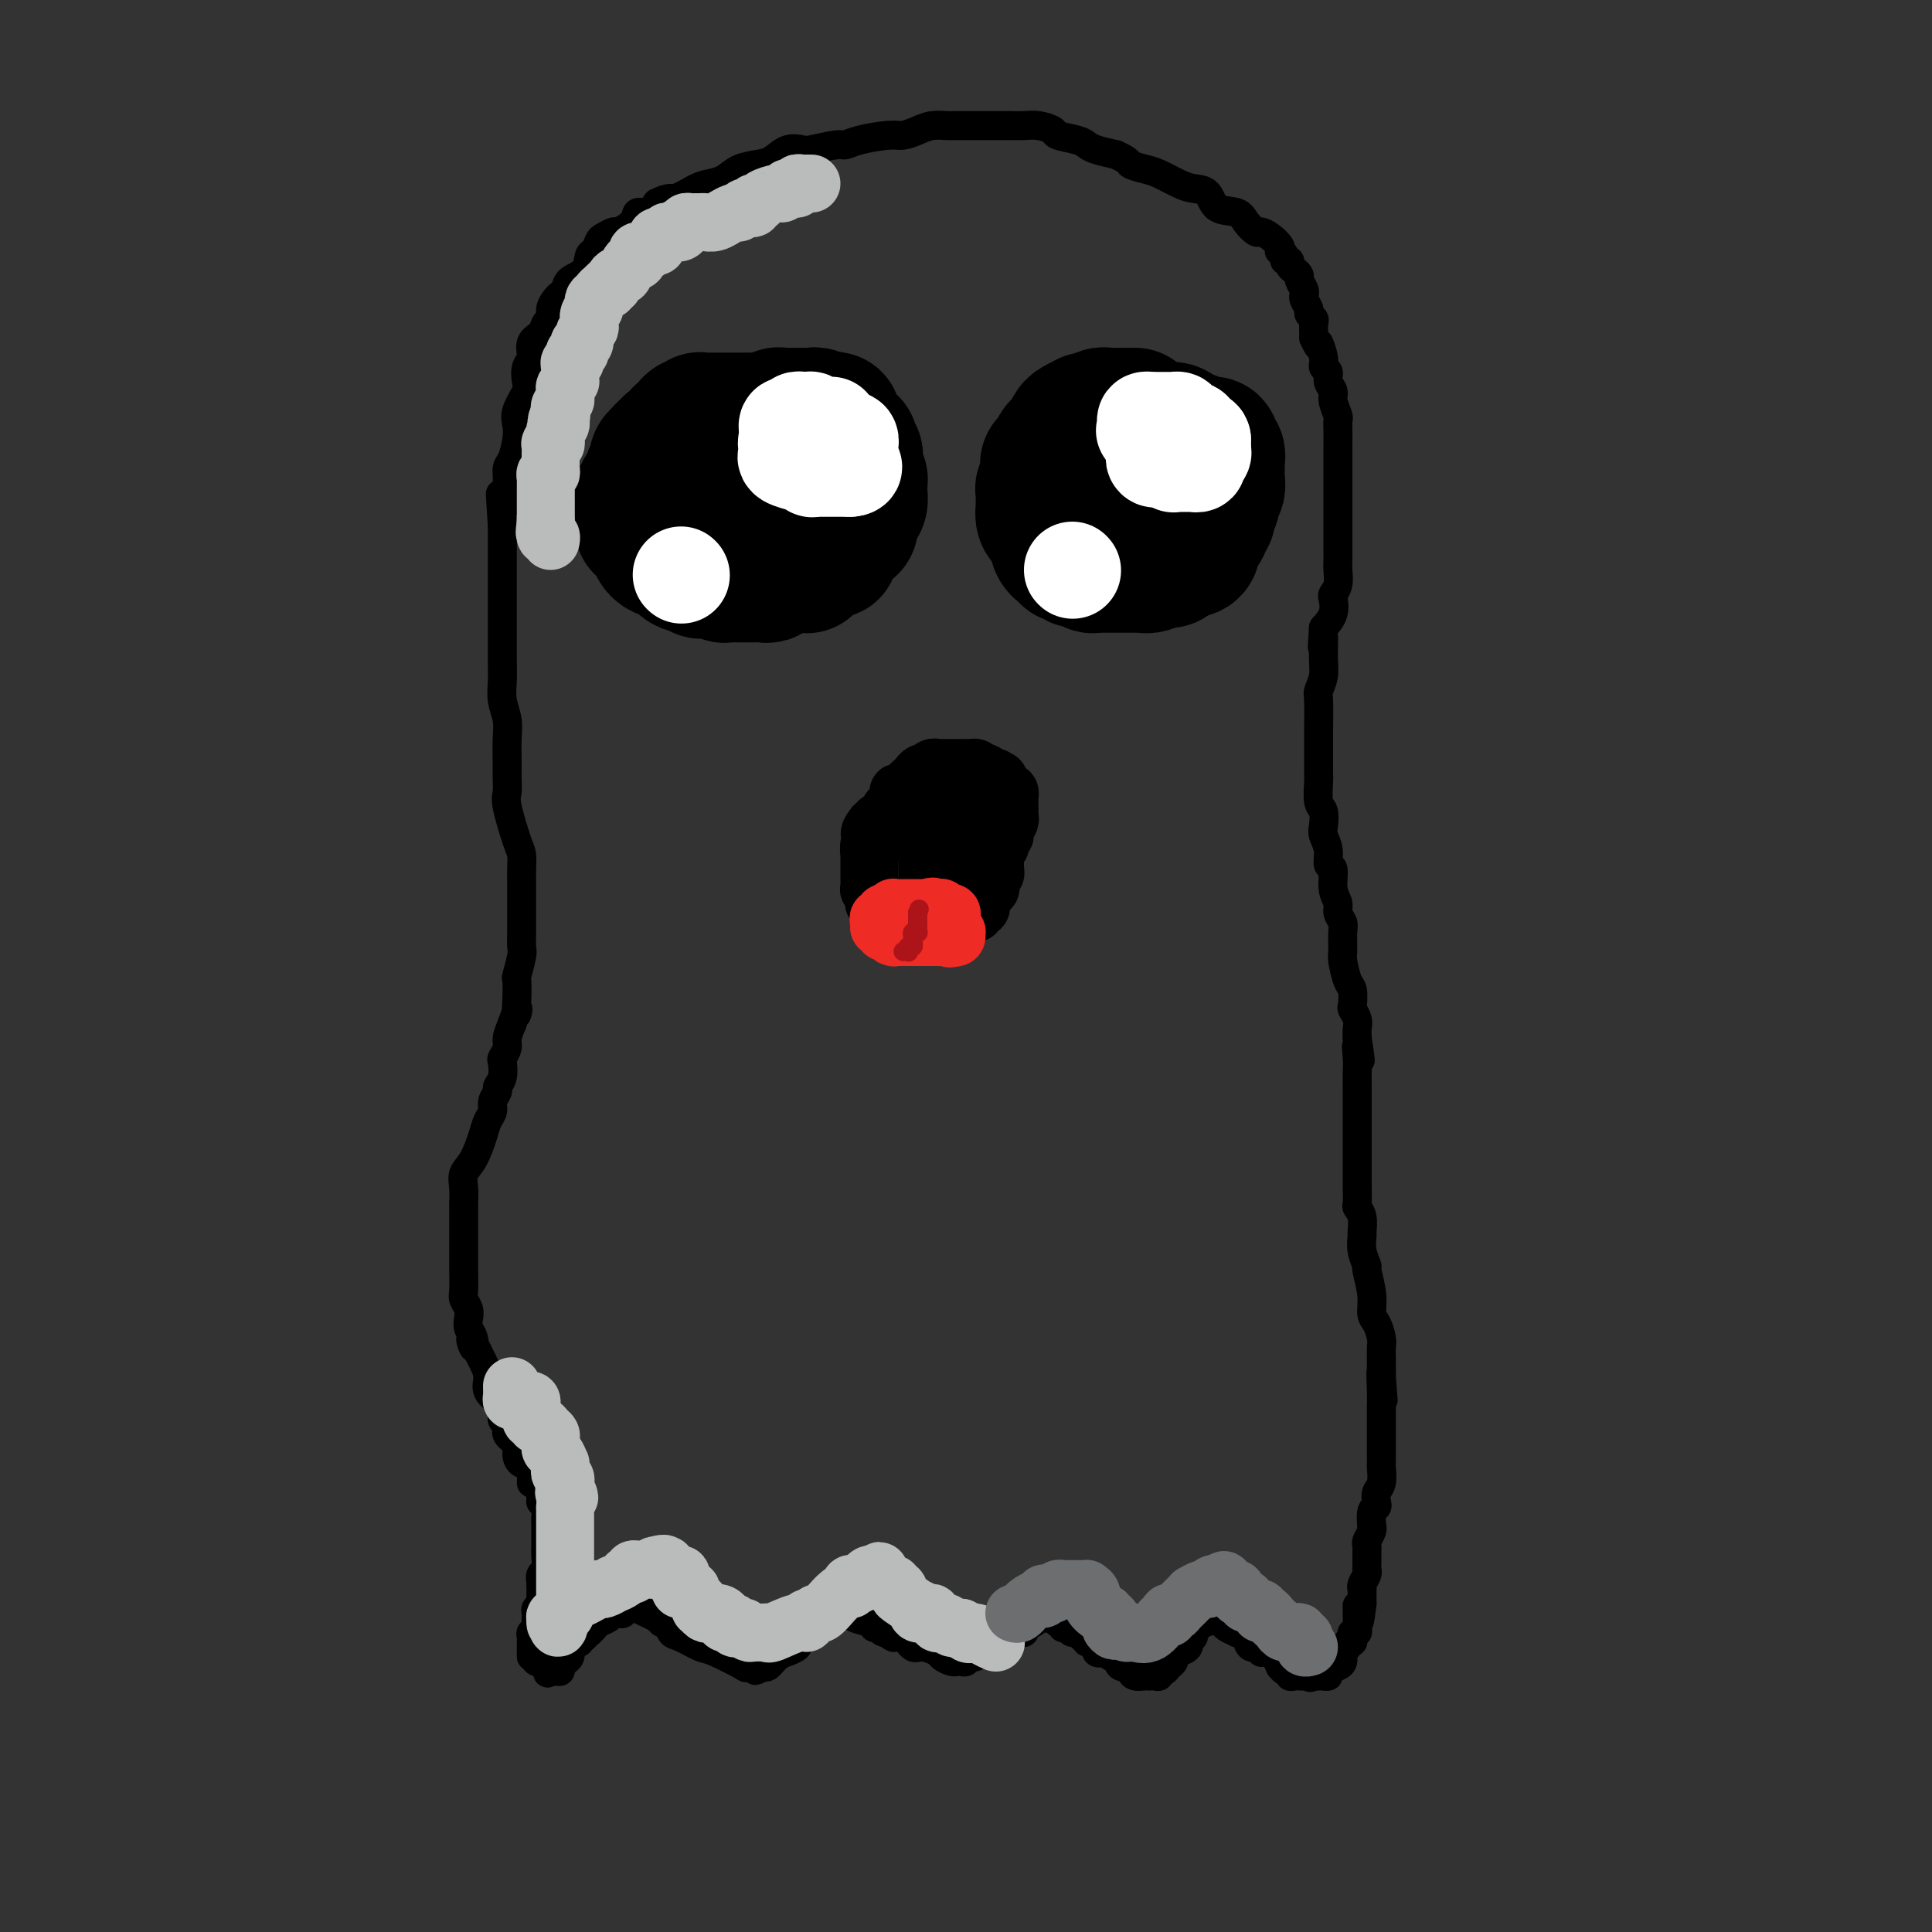 <svg viewBox='0 0 400 400' version='1.1' xmlns='http://www.w3.org/2000/svg' xmlns:xlink='http://www.w3.org/1999/xlink'><rect x="0" y="0" width="400" height="400" fill="#333333" stroke="none"/><g fill='none' stroke='rgb(0,0,0)' stroke-width='6' stroke-linecap='round' stroke-linejoin='round'><path d='M110,343c0.000,-0.446 0.000,-0.893 0,-1c-0.000,-0.107 -0.001,0.125 0,0c0.001,-0.125 0.004,-0.607 0,-1c-0.004,-0.393 -0.015,-0.697 0,-1c0.015,-0.303 0.057,-0.606 0,-1c-0.057,-0.394 -0.211,-0.879 0,-1c0.211,-0.121 0.789,0.122 1,0c0.211,-0.122 0.056,-0.610 0,-1c-0.056,-0.390 -0.011,-0.682 0,-1c0.011,-0.318 -0.011,-0.663 0,-1c0.011,-0.337 0.056,-0.667 0,-1c-0.056,-0.333 -0.211,-0.667 0,-1c0.211,-0.333 0.789,-0.663 1,-1c0.211,-0.337 0.057,-0.682 0,-1c-0.057,-0.318 -0.015,-0.611 0,-1c0.015,-0.389 0.004,-0.874 0,-1c-0.004,-0.126 -0.001,0.107 0,0c0.001,-0.107 0.001,-0.553 0,-1'/><path d='M112,328c0.326,-2.492 0.140,-1.221 0,-1c-0.140,0.221 -0.234,-0.609 0,-1c0.234,-0.391 0.795,-0.342 1,-1c0.205,-0.658 0.055,-2.021 0,-3c-0.055,-0.979 -0.015,-1.573 0,-2c0.015,-0.427 0.004,-0.687 0,-1c-0.004,-0.313 -0.001,-0.678 0,-1c0.001,-0.322 0.001,-0.601 0,-1c-0.001,-0.399 -0.004,-0.920 0,-1c0.004,-0.080 0.016,0.279 0,0c-0.016,-0.279 -0.059,-1.197 0,-2c0.059,-0.803 0.222,-1.490 0,-2c-0.222,-0.510 -0.828,-0.841 -1,-1c-0.172,-0.159 0.091,-0.146 0,-1c-0.091,-0.854 -0.537,-2.574 -1,-3c-0.463,-0.426 -0.945,0.444 -1,0c-0.055,-0.444 0.317,-2.202 0,-3c-0.317,-0.798 -1.324,-0.638 -2,-1c-0.676,-0.362 -1.022,-1.248 -1,-2c0.022,-0.752 0.414,-1.370 0,-2c-0.414,-0.630 -1.632,-1.273 -2,-2c-0.368,-0.727 0.114,-1.538 0,-2c-0.114,-0.462 -0.823,-0.574 -1,-1c-0.177,-0.426 0.178,-1.167 0,-2c-0.178,-0.833 -0.888,-1.760 -1,-2c-0.112,-0.240 0.373,0.206 0,0c-0.373,-0.206 -1.605,-1.066 -2,-2c-0.395,-0.934 0.048,-1.944 0,-3c-0.048,-1.056 -0.585,-2.159 -1,-3c-0.415,-0.841 -0.707,-1.421 -1,-2'/><path d='M99,280c-2.408,-5.081 -1.429,-1.784 -1,-1c0.429,0.784 0.307,-0.945 0,-2c-0.307,-1.055 -0.800,-1.435 -1,-2c-0.200,-0.565 -0.106,-1.315 0,-2c0.106,-0.685 0.225,-1.305 0,-2c-0.225,-0.695 -0.792,-1.464 -1,-2c-0.208,-0.536 -0.056,-0.839 0,-2c0.056,-1.161 0.015,-3.181 0,-4c-0.015,-0.819 -0.004,-0.439 0,-1c0.004,-0.561 0.001,-2.064 0,-3c-0.001,-0.936 -0.000,-1.305 0,-2c0.000,-0.695 -0.000,-1.715 0,-2c0.000,-0.285 0.000,0.163 0,0c-0.000,-0.163 -0.002,-0.939 0,-2c0.002,-1.061 0.006,-2.407 0,-3c-0.006,-0.593 -0.023,-0.434 0,-1c0.023,-0.566 0.086,-1.856 0,-3c-0.086,-1.144 -0.320,-2.141 0,-3c0.320,-0.859 1.195,-1.581 2,-3c0.805,-1.419 1.540,-3.536 2,-5c0.460,-1.464 0.644,-2.276 1,-3c0.356,-0.724 0.884,-1.362 1,-2c0.116,-0.638 -0.179,-1.278 0,-2c0.179,-0.722 0.831,-1.526 1,-2c0.169,-0.474 -0.147,-0.616 0,-1c0.147,-0.384 0.757,-1.008 1,-2c0.243,-0.992 0.120,-2.351 0,-3c-0.120,-0.649 -0.238,-0.586 0,-1c0.238,-0.414 0.833,-1.304 1,-2c0.167,-0.696 -0.095,-1.199 0,-2c0.095,-0.801 0.548,-1.901 1,-3'/><path d='M106,212c1.775,-5.132 1.211,-2.461 1,-2c-0.211,0.461 -0.071,-1.289 0,-3c0.071,-1.711 0.072,-3.382 0,-4c-0.072,-0.618 -0.215,-0.182 0,-1c0.215,-0.818 0.790,-2.890 1,-4c0.210,-1.110 0.056,-1.259 0,-2c-0.056,-0.741 -0.015,-2.074 0,-3c0.015,-0.926 0.004,-1.444 0,-2c-0.004,-0.556 -0.001,-1.150 0,-2c0.001,-0.850 -0.002,-1.956 0,-3c0.002,-1.044 0.007,-2.027 0,-3c-0.007,-0.973 -0.026,-1.936 0,-3c0.026,-1.064 0.098,-2.228 0,-3c-0.098,-0.772 -0.366,-1.153 -1,-3c-0.634,-1.847 -1.634,-5.162 -2,-7c-0.366,-1.838 -0.097,-2.199 0,-3c0.097,-0.801 0.022,-2.041 0,-3c-0.022,-0.959 0.008,-1.638 0,-3c-0.008,-1.362 -0.055,-3.407 0,-5c0.055,-1.593 0.211,-2.733 0,-4c-0.211,-1.267 -0.789,-2.659 -1,-4c-0.211,-1.341 -0.057,-2.630 0,-4c0.057,-1.370 0.015,-2.820 0,-4c-0.015,-1.180 -0.004,-2.089 0,-3c0.004,-0.911 0.001,-1.822 0,-3c-0.001,-1.178 -0.000,-2.622 0,-4c0.000,-1.378 0.000,-2.690 0,-4c-0.000,-1.310 -0.000,-2.619 0,-4c0.000,-1.381 0.000,-2.833 0,-4c-0.000,-1.167 -0.000,-2.048 0,-3c0.000,-0.952 0.000,-1.976 0,-3'/><path d='M104,109c-0.683,-11.243 -0.390,-5.351 0,-4c0.390,1.351 0.875,-1.840 1,-4c0.125,-2.160 -0.112,-3.290 0,-4c0.112,-0.710 0.573,-0.999 1,-2c0.427,-1.001 0.818,-2.714 1,-4c0.182,-1.286 0.153,-2.144 0,-3c-0.153,-0.856 -0.429,-1.709 0,-3c0.429,-1.291 1.563,-3.021 2,-4c0.437,-0.979 0.176,-1.206 0,-2c-0.176,-0.794 -0.269,-2.153 0,-3c0.269,-0.847 0.899,-1.182 1,-2c0.101,-0.818 -0.328,-2.120 0,-3c0.328,-0.880 1.411,-1.339 2,-2c0.589,-0.661 0.682,-1.525 1,-2c0.318,-0.475 0.859,-0.560 1,-1c0.141,-0.440 -0.119,-1.234 0,-2c0.119,-0.766 0.617,-1.502 1,-2c0.383,-0.498 0.652,-0.757 1,-1c0.348,-0.243 0.776,-0.470 1,-1c0.224,-0.530 0.245,-1.364 1,-2c0.755,-0.636 2.242,-1.073 3,-2c0.758,-0.927 0.785,-2.344 1,-3c0.215,-0.656 0.619,-0.553 1,-1c0.381,-0.447 0.740,-1.446 1,-2c0.260,-0.554 0.422,-0.664 1,-1c0.578,-0.336 1.572,-0.898 2,-1c0.428,-0.102 0.289,0.254 1,0c0.711,-0.254 2.273,-1.120 3,-2c0.727,-0.880 0.619,-1.775 1,-2c0.381,-0.225 1.252,0.222 2,0c0.748,-0.222 1.374,-1.111 2,-2'/><path d='M136,42c2.558,-1.357 2.952,-0.748 4,-1c1.048,-0.252 2.749,-1.363 4,-2c1.251,-0.637 2.053,-0.799 3,-1c0.947,-0.201 2.038,-0.439 3,-1c0.962,-0.561 1.795,-1.443 3,-2c1.205,-0.557 2.781,-0.789 4,-1c1.219,-0.211 2.081,-0.400 3,-1c0.919,-0.600 1.895,-1.610 3,-2c1.105,-0.390 2.341,-0.160 3,0c0.659,0.160 0.743,0.249 2,0c1.257,-0.249 3.687,-0.837 5,-1c1.313,-0.163 1.510,0.097 2,0c0.490,-0.097 1.275,-0.552 3,-1c1.725,-0.448 4.392,-0.891 6,-1c1.608,-0.109 2.158,0.114 3,0c0.842,-0.114 1.977,-0.567 3,-1c1.023,-0.433 1.936,-0.848 3,-1c1.064,-0.152 2.281,-0.041 3,0c0.719,0.041 0.940,0.011 2,0c1.060,-0.011 2.959,-0.003 4,0c1.041,0.003 1.226,-0.000 2,0c0.774,0.000 2.138,0.003 3,0c0.862,-0.003 1.222,-0.012 2,0c0.778,0.012 1.973,0.045 3,0c1.027,-0.045 1.885,-0.167 3,0c1.115,0.167 2.485,0.622 3,1c0.515,0.378 0.174,0.679 1,1c0.826,0.321 2.819,0.663 4,1c1.181,0.337 1.549,0.668 2,1c0.451,0.332 0.986,0.666 2,1c1.014,0.334 2.507,0.667 4,1'/><path d='M231,32c3.007,1.329 2.523,1.652 3,2c0.477,0.348 1.914,0.721 3,1c1.086,0.279 1.822,0.464 3,1c1.178,0.536 2.798,1.424 4,2c1.202,0.576 1.984,0.839 3,1c1.016,0.161 2.265,0.219 3,1c0.735,0.781 0.956,2.286 2,3c1.044,0.714 2.912,0.638 4,1c1.088,0.362 1.395,1.161 2,2c0.605,0.839 1.507,1.717 2,2c0.493,0.283 0.576,-0.030 1,0c0.424,0.030 1.190,0.403 2,1c0.810,0.597 1.666,1.418 2,2c0.334,0.582 0.146,0.926 0,1c-0.146,0.074 -0.250,-0.121 0,0c0.250,0.121 0.854,0.557 1,1c0.146,0.443 -0.167,0.892 0,1c0.167,0.108 0.814,-0.127 1,0c0.186,0.127 -0.090,0.615 0,1c0.090,0.385 0.546,0.667 1,1c0.454,0.333 0.907,0.716 1,1c0.093,0.284 -0.172,0.470 0,1c0.172,0.530 0.782,1.403 1,2c0.218,0.597 0.043,0.919 0,1c-0.043,0.081 0.045,-0.080 0,0c-0.045,0.080 -0.222,0.401 0,1c0.222,0.599 0.844,1.475 1,2c0.156,0.525 -0.154,0.697 0,1c0.154,0.303 0.772,0.735 1,1c0.228,0.265 0.065,0.361 0,1c-0.065,0.639 -0.033,1.819 0,3'/><path d='M272,70c1.553,3.323 0.937,1.131 1,1c0.063,-0.131 0.806,1.799 1,3c0.194,1.201 -0.159,1.671 0,2c0.159,0.329 0.831,0.515 1,1c0.169,0.485 -0.165,1.267 0,2c0.165,0.733 0.829,1.416 1,2c0.171,0.584 -0.150,1.068 0,2c0.150,0.932 0.772,2.312 1,3c0.228,0.688 0.061,0.684 0,1c-0.061,0.316 -0.016,0.953 0,2c0.016,1.047 0.004,2.504 0,3c-0.004,0.496 -0.001,0.030 0,0c0.001,-0.030 0.000,0.376 0,1c-0.000,0.624 -0.000,1.467 0,2c0.000,0.533 0.000,0.757 0,1c-0.000,0.243 -0.000,0.507 0,1c0.000,0.493 0.000,1.216 0,2c-0.000,0.784 -0.000,1.628 0,2c0.000,0.372 0.000,0.272 0,1c-0.000,0.728 -0.000,2.286 0,3c0.000,0.714 0.000,0.586 0,1c-0.000,0.414 -0.000,1.370 0,2c0.000,0.630 0.001,0.935 0,2c-0.001,1.065 -0.004,2.891 0,4c0.004,1.109 0.015,1.500 0,2c-0.015,0.500 -0.055,1.110 0,2c0.055,0.890 0.205,2.062 0,3c-0.205,0.938 -0.766,1.643 -1,2c-0.234,0.357 -0.140,0.365 0,1c0.140,0.635 0.326,1.896 0,3c-0.326,1.104 -1.163,2.052 -2,3'/><path d='M274,130c-0.460,7.070 -0.109,2.744 0,2c0.109,-0.744 -0.023,2.095 0,4c0.023,1.905 0.202,2.875 0,4c-0.202,1.125 -0.786,2.405 -1,3c-0.214,0.595 -0.057,0.506 0,2c0.057,1.494 0.016,4.572 0,6c-0.016,1.428 -0.005,1.205 0,2c0.005,0.795 0.005,2.606 0,4c-0.005,1.394 -0.015,2.369 0,3c0.015,0.631 0.056,0.917 0,2c-0.056,1.083 -0.207,2.964 0,4c0.207,1.036 0.772,1.227 1,2c0.228,0.773 0.118,2.127 0,3c-0.118,0.873 -0.243,1.266 0,2c0.243,0.734 0.854,1.810 1,3c0.146,1.190 -0.172,2.493 0,3c0.172,0.507 0.834,0.219 1,1c0.166,0.781 -0.166,2.630 0,4c0.166,1.370 0.829,2.262 1,3c0.171,0.738 -0.151,1.322 0,2c0.151,0.678 0.775,1.449 1,2c0.225,0.551 0.050,0.880 0,2c-0.050,1.120 0.025,3.029 0,4c-0.025,0.971 -0.151,1.005 0,2c0.151,0.995 0.580,2.952 1,4c0.420,1.048 0.830,1.187 1,2c0.170,0.813 0.098,2.301 0,3c-0.098,0.699 -0.222,0.610 0,1c0.222,0.390 0.791,1.259 1,2c0.209,0.741 0.060,1.355 0,2c-0.060,0.645 -0.030,1.323 0,2'/><path d='M281,215c1.238,7.949 0.332,3.323 0,2c-0.332,-1.323 -0.089,0.657 0,2c0.089,1.343 0.024,2.051 0,3c-0.024,0.949 -0.006,2.141 0,3c0.006,0.859 0.002,1.385 0,2c-0.002,0.615 -0.000,1.321 0,2c0.000,0.679 0.000,1.333 0,2c-0.000,0.667 -0.000,1.348 0,2c0.000,0.652 0.000,1.275 0,2c-0.000,0.725 0.000,1.550 0,2c-0.000,0.450 -0.000,0.524 0,1c0.000,0.476 0.000,1.354 0,2c-0.000,0.646 -0.001,1.062 0,2c0.001,0.938 0.004,2.400 0,3c-0.004,0.600 -0.015,0.340 0,1c0.015,0.660 0.057,2.241 0,3c-0.057,0.759 -0.212,0.695 0,1c0.212,0.305 0.793,0.979 1,2c0.207,1.021 0.040,2.389 0,3c-0.040,0.611 0.046,0.466 0,1c-0.046,0.534 -0.223,1.747 0,3c0.223,1.253 0.847,2.547 1,3c0.153,0.453 -0.166,0.064 0,1c0.166,0.936 0.815,3.195 1,5c0.185,1.805 -0.094,3.155 0,4c0.094,0.845 0.561,1.185 1,2c0.439,0.815 0.850,2.105 1,3c0.150,0.895 0.040,1.395 0,2c-0.040,0.605 -0.011,1.317 0,2c0.011,0.683 0.003,1.338 0,2c-0.003,0.662 -0.002,1.331 0,2'/><path d='M286,285c0.774,10.684 0.207,2.396 0,0c-0.207,-2.396 -0.056,1.102 0,3c0.056,1.898 0.015,2.195 0,3c-0.015,0.805 -0.004,2.116 0,3c0.004,0.884 0.001,1.340 0,2c-0.001,0.660 -0.001,1.523 0,2c0.001,0.477 0.001,0.568 0,1c-0.001,0.432 -0.004,1.204 0,2c0.004,0.796 0.015,1.617 0,2c-0.015,0.383 -0.056,0.327 0,1c0.056,0.673 0.207,2.076 0,3c-0.207,0.924 -0.773,1.369 -1,2c-0.227,0.631 -0.114,1.447 0,2c0.114,0.553 0.228,0.844 0,1c-0.228,0.156 -0.797,0.178 -1,1c-0.203,0.822 -0.040,2.444 0,3c0.040,0.556 -0.042,0.047 0,0c0.042,-0.047 0.207,0.368 0,1c-0.207,0.632 -0.788,1.483 -1,2c-0.212,0.517 -0.057,0.702 0,1c0.057,0.298 0.016,0.709 0,1c-0.016,0.291 -0.008,0.463 0,1c0.008,0.537 0.016,1.440 0,2c-0.016,0.560 -0.057,0.776 0,1c0.057,0.224 0.211,0.454 0,1c-0.211,0.546 -0.789,1.406 -1,2c-0.211,0.594 -0.057,0.922 0,1c0.057,0.078 0.015,-0.094 0,0c-0.015,0.094 -0.004,0.456 0,1c0.004,0.544 0.002,1.272 0,2'/><path d='M282,332c-0.845,7.433 -0.958,2.517 -1,1c-0.042,-1.517 -0.011,0.367 0,1c0.011,0.633 0.004,0.016 0,0c-0.004,-0.016 -0.005,0.569 0,1c0.005,0.431 0.015,0.707 0,1c-0.015,0.293 -0.056,0.605 0,1c0.056,0.395 0.207,0.875 0,1c-0.207,0.125 -0.772,-0.106 -1,0c-0.228,0.106 -0.117,0.550 0,1c0.117,0.450 0.242,0.908 0,1c-0.242,0.092 -0.849,-0.182 -1,0c-0.151,0.182 0.156,0.818 0,1c-0.156,0.182 -0.773,-0.092 -1,0c-0.227,0.092 -0.062,0.549 0,1c0.062,0.451 0.023,0.894 0,1c-0.023,0.106 -0.029,-0.126 0,0c0.029,0.126 0.095,0.608 0,1c-0.095,0.392 -0.350,0.693 -1,1c-0.650,0.307 -1.694,0.618 -2,1c-0.306,0.382 0.125,0.834 0,1c-0.125,0.166 -0.807,0.044 -1,0c-0.193,-0.044 0.102,-0.012 0,0c-0.102,0.012 -0.601,0.003 -1,0c-0.399,-0.003 -0.700,-0.002 -1,0'/><path d='M272,347c-1.090,0.619 -0.817,0.165 -1,0c-0.183,-0.165 -0.824,-0.043 -1,0c-0.176,0.043 0.111,0.008 0,0c-0.111,-0.008 -0.621,0.013 -1,0c-0.379,-0.013 -0.627,-0.060 -1,0c-0.373,0.060 -0.870,0.228 -1,0c-0.130,-0.228 0.106,-0.852 0,-1c-0.106,-0.148 -0.553,0.181 -1,0c-0.447,-0.181 -0.893,-0.872 -1,-1c-0.107,-0.128 0.125,0.307 0,0c-0.125,-0.307 -0.606,-1.354 -1,-2c-0.394,-0.646 -0.701,-0.889 -1,-1c-0.299,-0.111 -0.591,-0.089 -1,0c-0.409,0.089 -0.935,0.244 -1,0c-0.065,-0.244 0.332,-0.889 0,-1c-0.332,-0.111 -1.394,0.311 -2,0c-0.606,-0.311 -0.758,-1.354 -1,-2c-0.242,-0.646 -0.575,-0.894 -1,-1c-0.425,-0.106 -0.941,-0.070 -1,0c-0.059,0.070 0.339,0.173 0,0c-0.339,-0.173 -1.414,-0.621 -2,-1c-0.586,-0.379 -0.682,-0.690 -1,-1c-0.318,-0.310 -0.858,-0.619 -1,-1c-0.142,-0.381 0.116,-0.833 0,-1c-0.116,-0.167 -0.604,-0.048 -1,0c-0.396,0.048 -0.698,0.024 -1,0'/><path d='M250,334c-3.355,-1.833 -0.741,0.083 0,1c0.741,0.917 -0.390,0.833 -1,1c-0.610,0.167 -0.698,0.585 -1,1c-0.302,0.415 -0.817,0.827 -1,1c-0.183,0.173 -0.033,0.105 0,0c0.033,-0.105 -0.052,-0.249 0,0c0.052,0.249 0.239,0.889 0,1c-0.239,0.111 -0.905,-0.307 -1,0c-0.095,0.307 0.382,1.339 0,2c-0.382,0.661 -1.622,0.950 -2,1c-0.378,0.050 0.106,-0.140 0,0c-0.106,0.140 -0.803,0.611 -1,1c-0.197,0.389 0.106,0.696 0,1c-0.106,0.304 -0.619,0.603 -1,1c-0.381,0.397 -0.628,0.891 -1,1c-0.372,0.109 -0.870,-0.167 -1,0c-0.130,0.167 0.107,0.777 0,1c-0.107,0.223 -0.557,0.061 -1,0c-0.443,-0.061 -0.878,-0.019 -1,0c-0.122,0.019 0.070,0.015 0,0c-0.070,-0.015 -0.404,-0.043 -1,0c-0.596,0.043 -1.456,0.155 -2,0c-0.544,-0.155 -0.772,-0.578 -1,-1'/><path d='M234,346c-0.819,-0.415 0.135,-0.952 0,-1c-0.135,-0.048 -1.358,0.393 -2,0c-0.642,-0.393 -0.702,-1.620 -1,-2c-0.298,-0.380 -0.834,0.086 -1,0c-0.166,-0.086 0.039,-0.726 0,-1c-0.039,-0.274 -0.321,-0.183 -1,0c-0.679,0.183 -1.755,0.456 -2,0c-0.245,-0.456 0.343,-1.643 0,-2c-0.343,-0.357 -1.615,0.116 -2,0c-0.385,-0.116 0.119,-0.820 0,-1c-0.119,-0.180 -0.859,0.163 -1,0c-0.141,-0.163 0.317,-0.832 0,-1c-0.317,-0.168 -1.408,0.166 -2,0c-0.592,-0.166 -0.683,-0.833 -1,-1c-0.317,-0.167 -0.858,0.165 -1,0c-0.142,-0.165 0.116,-0.829 0,-1c-0.116,-0.171 -0.604,0.151 -1,0c-0.396,-0.151 -0.698,-0.773 -1,-1c-0.302,-0.227 -0.604,-0.058 -1,0c-0.396,0.058 -0.884,0.004 -1,0c-0.116,-0.004 0.142,0.041 0,0c-0.142,-0.041 -0.685,-0.169 -1,0c-0.315,0.169 -0.402,0.637 -1,1c-0.598,0.363 -1.707,0.623 -2,1c-0.293,0.377 0.229,0.871 0,1c-0.229,0.129 -1.208,-0.106 -2,0c-0.792,0.106 -1.396,0.553 -2,1'/><path d='M208,339c-1.334,0.841 -0.168,0.944 0,1c0.168,0.056 -0.662,0.067 -1,0c-0.338,-0.067 -0.185,-0.210 0,0c0.185,0.210 0.403,0.774 0,1c-0.403,0.226 -1.427,0.113 -2,0c-0.573,-0.113 -0.693,-0.228 -1,0c-0.307,0.228 -0.799,0.797 -1,1c-0.201,0.203 -0.109,0.039 0,0c0.109,-0.039 0.236,0.046 0,0c-0.236,-0.046 -0.837,-0.223 -1,0c-0.163,0.223 0.110,0.844 0,1c-0.110,0.156 -0.603,-0.155 -1,0c-0.397,0.155 -0.697,0.774 -1,1c-0.303,0.226 -0.610,0.057 -1,0c-0.390,-0.057 -0.862,-0.004 -1,0c-0.138,0.004 0.058,-0.042 0,0c-0.058,0.042 -0.372,0.171 -1,0c-0.628,-0.171 -1.572,-0.642 -2,-1c-0.428,-0.358 -0.341,-0.604 -1,-1c-0.659,-0.396 -2.063,-0.941 -3,-1c-0.937,-0.059 -1.406,0.369 -2,0c-0.594,-0.369 -1.313,-1.534 -2,-2c-0.687,-0.466 -1.344,-0.233 -2,0'/><path d='M185,339c-2.211,-1.017 -0.240,-1.060 0,-1c0.240,0.060 -1.253,0.224 -2,0c-0.747,-0.224 -0.749,-0.834 -1,-1c-0.251,-0.166 -0.750,0.113 -1,0c-0.250,-0.113 -0.252,-0.619 -1,-1c-0.748,-0.381 -2.242,-0.637 -3,-1c-0.758,-0.363 -0.782,-0.831 -1,-1c-0.218,-0.169 -0.632,-0.037 -1,0c-0.368,0.037 -0.689,-0.019 -1,0c-0.311,0.019 -0.612,0.113 -1,0c-0.388,-0.113 -0.863,-0.433 -1,0c-0.137,0.433 0.064,1.619 0,2c-0.064,0.381 -0.395,-0.042 -1,0c-0.605,0.042 -1.485,0.550 -2,1c-0.515,0.450 -0.664,0.842 -1,1c-0.336,0.158 -0.858,0.084 -1,0c-0.142,-0.084 0.098,-0.176 0,0c-0.098,0.176 -0.532,0.621 -1,1c-0.468,0.379 -0.968,0.692 -1,1c-0.032,0.308 0.405,0.612 0,1c-0.405,0.388 -1.653,0.860 -2,1c-0.347,0.140 0.208,-0.054 0,0c-0.208,0.054 -1.180,0.355 -2,1c-0.820,0.645 -1.490,1.635 -2,2c-0.510,0.365 -0.860,0.104 -1,0c-0.140,-0.104 -0.070,-0.052 0,0'/><path d='M158,345c-2.680,1.698 -1.380,0.444 -1,0c0.380,-0.444 -0.161,-0.079 -1,0c-0.839,0.079 -1.975,-0.130 -2,0c-0.025,0.130 1.062,0.597 0,0c-1.062,-0.597 -4.273,-2.259 -6,-3c-1.727,-0.741 -1.969,-0.562 -3,-1c-1.031,-0.438 -2.849,-1.494 -4,-2c-1.151,-0.506 -1.633,-0.461 -2,-1c-0.367,-0.539 -0.619,-1.660 -1,-2c-0.381,-0.340 -0.892,0.102 -1,0c-0.108,-0.102 0.188,-0.749 0,-1c-0.188,-0.251 -0.858,-0.106 -1,0c-0.142,0.106 0.246,0.172 0,0c-0.246,-0.172 -1.126,-0.582 -2,-1c-0.874,-0.418 -1.741,-0.845 -2,-1c-0.259,-0.155 0.089,-0.038 0,0c-0.089,0.038 -0.615,-0.004 -1,0c-0.385,0.004 -0.628,0.053 -1,0c-0.372,-0.053 -0.872,-0.207 -1,0c-0.128,0.207 0.117,0.776 0,1c-0.117,0.224 -0.595,0.101 -1,0c-0.405,-0.101 -0.738,-0.182 -1,0c-0.262,0.182 -0.452,0.626 -1,1c-0.548,0.374 -1.455,0.678 -2,1c-0.545,0.322 -0.727,0.664 -1,1c-0.273,0.336 -0.636,0.668 -1,1'/><path d='M122,338c-1.636,0.708 -1.226,-0.021 -1,0c0.226,0.021 0.267,0.793 0,1c-0.267,0.207 -0.842,-0.151 -1,0c-0.158,0.151 0.101,0.810 0,1c-0.101,0.190 -0.562,-0.090 -1,0c-0.438,0.090 -0.852,0.549 -1,1c-0.148,0.451 -0.030,0.894 0,1c0.030,0.106 -0.030,-0.126 0,0c0.030,0.126 0.149,0.608 0,1c-0.149,0.392 -0.565,0.693 -1,1c-0.435,0.307 -0.890,0.618 -1,1c-0.110,0.382 0.124,0.834 0,1c-0.124,0.166 -0.607,0.048 -1,0c-0.393,-0.048 -0.697,-0.024 -1,0'/><path d='M114,346c-1.251,1.072 -0.377,-0.248 0,-1c0.377,-0.752 0.259,-0.936 0,-1c-0.259,-0.064 -0.657,-0.007 -1,0c-0.343,0.007 -0.631,-0.037 -1,0c-0.369,0.037 -0.820,0.153 -1,0c-0.180,-0.153 -0.090,-0.577 0,-1'/><path d='M111,343c-0.464,-0.690 -0.125,-0.917 0,-1c0.125,-0.083 0.036,-0.024 0,0c-0.036,0.024 -0.018,0.012 0,0'/></g>
<g fill='none' stroke='rgb(0,0,0)' stroke-width='28' stroke-linecap='round' stroke-linejoin='round'><path d='M161,87c-0.333,0.000 -0.665,0.000 -1,0c-0.335,-0.000 -0.672,-0.000 -1,0c-0.328,0.000 -0.647,0.000 -1,0c-0.353,-0.000 -0.741,-0.000 -1,0c-0.259,0.000 -0.388,0.000 -1,0c-0.612,-0.000 -1.708,-0.000 -2,0c-0.292,0.000 0.221,0.000 0,0c-0.221,-0.000 -1.176,-0.000 -2,0c-0.824,0.000 -1.517,0.000 -2,0c-0.483,-0.000 -0.757,-0.001 -1,0c-0.243,0.001 -0.457,0.004 -1,0c-0.543,-0.004 -1.416,-0.015 -2,0c-0.584,0.015 -0.877,0.054 -1,0c-0.123,-0.054 -0.074,-0.203 0,0c0.074,0.203 0.174,0.757 0,1c-0.174,0.243 -0.621,0.174 -1,0c-0.379,-0.174 -0.689,-0.454 -1,0c-0.311,0.454 -0.622,1.642 -1,2c-0.378,0.358 -0.822,-0.115 -1,0c-0.178,0.115 -0.089,0.818 0,1c0.089,0.182 0.179,-0.157 0,0c-0.179,0.157 -0.625,0.812 -1,1c-0.375,0.188 -0.679,-0.089 -1,0c-0.321,0.089 -0.661,0.545 -1,1'/><path d='M138,93c-1.403,1.111 -0.911,0.889 -1,1c-0.089,0.111 -0.760,0.554 -1,1c-0.240,0.446 -0.051,0.893 0,1c0.051,0.107 -0.038,-0.126 0,0c0.038,0.126 0.204,0.611 0,1c-0.204,0.389 -0.776,0.682 -1,1c-0.224,0.318 -0.098,0.663 0,1c0.098,0.337 0.170,0.667 0,1c-0.170,0.333 -0.581,0.667 -1,1c-0.419,0.333 -0.844,0.663 -1,1c-0.156,0.337 -0.042,0.682 0,1c0.042,0.318 0.011,0.610 0,1c-0.011,0.390 -0.003,0.878 0,1c0.003,0.122 -0.000,-0.121 0,0c0.000,0.121 0.003,0.606 0,1c-0.003,0.394 -0.012,0.697 0,1c0.012,0.303 0.045,0.606 0,1c-0.045,0.394 -0.170,0.879 0,1c0.170,0.121 0.633,-0.123 1,0c0.367,0.123 0.637,0.611 1,1c0.363,0.389 0.819,0.679 1,1c0.181,0.321 0.089,0.674 0,1c-0.089,0.326 -0.174,0.626 0,1c0.174,0.374 0.606,0.821 1,1c0.394,0.179 0.750,0.090 1,0c0.250,-0.090 0.396,-0.182 1,0c0.604,0.182 1.667,0.637 2,1c0.333,0.363 -0.065,0.633 0,1c0.065,0.367 0.595,0.829 1,1c0.405,0.171 0.687,0.049 1,0c0.313,-0.049 0.656,-0.024 1,0'/><path d='M144,117c1.820,1.775 0.870,1.211 1,1c0.130,-0.211 1.339,-0.071 2,0c0.661,0.071 0.772,0.072 1,0c0.228,-0.072 0.572,-0.215 1,0c0.428,0.215 0.941,0.790 1,1c0.059,0.210 -0.335,0.056 0,0c0.335,-0.056 1.398,-0.015 2,0c0.602,0.015 0.742,0.004 1,0c0.258,-0.004 0.633,0.000 1,0c0.367,-0.000 0.724,-0.004 1,0c0.276,0.004 0.470,0.015 1,0c0.530,-0.015 1.395,-0.057 2,0c0.605,0.057 0.950,0.212 1,0c0.050,-0.212 -0.194,-0.792 0,-1c0.194,-0.208 0.826,-0.045 1,0c0.174,0.045 -0.111,-0.029 0,0c0.111,0.029 0.617,0.162 1,0c0.383,-0.162 0.642,-0.618 1,-1c0.358,-0.382 0.813,-0.691 1,-1c0.187,-0.309 0.105,-0.617 0,-1c-0.105,-0.383 -0.235,-0.841 0,-1c0.235,-0.159 0.833,-0.017 1,0c0.167,0.017 -0.099,-0.089 0,0c0.099,0.089 0.562,0.375 1,0c0.438,-0.375 0.849,-1.410 1,-2c0.151,-0.590 0.040,-0.735 0,-1c-0.040,-0.265 -0.011,-0.648 0,-1c0.011,-0.352 0.003,-0.672 0,-1c-0.003,-0.328 -0.001,-0.665 0,-1c0.001,-0.335 0.000,-0.667 0,-1'/><path d='M166,107c-0.161,-0.785 -0.564,-0.249 -1,0c-0.436,0.249 -0.904,0.211 -1,0c-0.096,-0.211 0.182,-0.595 0,-1c-0.182,-0.405 -0.822,-0.830 -1,-1c-0.178,-0.170 0.106,-0.083 0,0c-0.106,0.083 -0.602,0.162 -1,0c-0.398,-0.162 -0.699,-0.565 -1,-1c-0.301,-0.435 -0.602,-0.901 -1,-1c-0.398,-0.099 -0.893,0.170 -1,0c-0.107,-0.170 0.175,-0.778 0,-1c-0.175,-0.222 -0.806,-0.060 -1,0c-0.194,0.060 0.050,0.016 0,0c-0.050,-0.016 -0.395,-0.004 -1,0c-0.605,0.004 -1.471,-0.000 -2,0c-0.529,0.000 -0.720,0.004 -1,0c-0.280,-0.004 -0.649,-0.016 -1,0c-0.351,0.016 -0.682,0.061 -1,0c-0.318,-0.061 -0.621,-0.226 -1,0c-0.379,0.226 -0.834,0.844 -1,1c-0.166,0.156 -0.045,-0.150 0,0c0.045,0.150 0.013,0.757 0,1c-0.013,0.243 -0.006,0.121 0,0'/><path d='M150,104c-0.926,-0.080 0.260,-1.279 1,-2c0.740,-0.721 1.036,-0.966 1,-1c-0.036,-0.034 -0.403,0.141 0,0c0.403,-0.141 1.576,-0.597 2,-1c0.424,-0.403 0.098,-0.753 0,-1c-0.098,-0.247 0.030,-0.391 0,-1c-0.030,-0.609 -0.218,-1.683 0,-2c0.218,-0.317 0.843,0.123 1,0c0.157,-0.123 -0.154,-0.807 0,-1c0.154,-0.193 0.773,0.107 1,0c0.227,-0.107 0.060,-0.620 0,-1c-0.060,-0.380 -0.015,-0.628 0,-1c0.015,-0.372 0.000,-0.869 0,-1c-0.000,-0.131 0.014,0.106 0,0c-0.014,-0.106 -0.056,-0.553 0,-1c0.056,-0.447 0.211,-0.893 0,-1c-0.211,-0.107 -0.788,0.125 -1,0c-0.212,-0.125 -0.061,-0.607 0,-1c0.061,-0.393 0.030,-0.696 0,-1'/><path d='M155,88c0.029,-0.924 0.600,-0.233 1,0c0.400,0.233 0.628,0.010 1,0c0.372,-0.010 0.887,0.193 1,0c0.113,-0.193 -0.176,-0.783 0,-1c0.176,-0.217 0.817,-0.062 1,0c0.183,0.062 -0.092,0.031 0,0c0.092,-0.031 0.550,-0.061 1,0c0.450,0.061 0.890,0.212 1,0c0.110,-0.212 -0.111,-0.789 0,-1c0.111,-0.211 0.555,-0.057 1,0c0.445,0.057 0.893,0.015 1,0c0.107,-0.015 -0.125,-0.004 0,0c0.125,0.004 0.607,0.001 1,0c0.393,-0.001 0.697,-0.000 1,0c0.303,0.000 0.606,-0.001 1,0c0.394,0.001 0.879,0.004 1,0c0.121,-0.004 -0.122,-0.015 0,0c0.122,0.015 0.610,0.056 1,0c0.390,-0.056 0.682,-0.207 1,0c0.318,0.207 0.662,0.774 1,1c0.338,0.226 0.669,0.113 1,0'/><path d='M171,87c2.697,-0.214 1.440,-0.251 1,0c-0.440,0.251 -0.061,0.788 0,1c0.061,0.212 -0.195,0.099 0,0c0.195,-0.099 0.841,-0.185 1,0c0.159,0.185 -0.169,0.642 0,1c0.169,0.358 0.833,0.618 1,1c0.167,0.382 -0.165,0.886 0,1c0.165,0.114 0.828,-0.163 1,0c0.172,0.163 -0.146,0.765 0,1c0.146,0.235 0.757,0.105 1,0c0.243,-0.105 0.118,-0.183 0,0c-0.118,0.183 -0.227,0.626 0,1c0.227,0.374 0.792,0.677 1,1c0.208,0.323 0.060,0.664 0,1c-0.060,0.336 -0.030,0.667 0,1c0.030,0.333 0.061,0.667 0,1c-0.061,0.333 -0.212,0.663 0,1c0.212,0.337 0.789,0.681 1,1c0.211,0.319 0.058,0.614 0,1c-0.058,0.386 -0.019,0.864 0,1c0.019,0.136 0.019,-0.068 0,0c-0.019,0.068 -0.057,0.410 0,1c0.057,0.590 0.208,1.428 0,2c-0.208,0.572 -0.774,0.878 -1,1c-0.226,0.122 -0.113,0.061 0,0'/><path d='M177,105c-0.228,2.167 -0.797,2.083 -1,2c-0.203,-0.083 -0.039,-0.167 0,0c0.039,0.167 -0.046,0.584 0,1c0.046,0.416 0.225,0.833 0,1c-0.225,0.167 -0.852,0.086 -1,0c-0.148,-0.086 0.185,-0.178 0,0c-0.185,0.178 -0.887,0.626 -1,1c-0.113,0.374 0.363,0.675 0,1c-0.363,0.325 -1.564,0.674 -2,1c-0.436,0.326 -0.106,0.627 0,1c0.106,0.373 -0.013,0.817 0,1c0.013,0.183 0.158,0.106 0,0c-0.158,-0.106 -0.621,-0.240 -1,0c-0.379,0.240 -0.676,0.853 -1,1c-0.324,0.147 -0.675,-0.171 -1,0c-0.325,0.171 -0.623,0.830 -1,1c-0.377,0.170 -0.833,-0.150 -1,0c-0.167,0.150 -0.045,0.771 0,1c0.045,0.229 0.013,0.065 0,0c-0.013,-0.065 -0.006,-0.033 0,0'/><path d='M235,86c-0.438,-0.000 -0.877,-0.000 -1,0c-0.123,0.000 0.069,0.000 0,0c-0.069,-0.000 -0.399,-0.001 -1,0c-0.601,0.001 -1.474,0.004 -2,0c-0.526,-0.004 -0.705,-0.015 -1,0c-0.295,0.015 -0.704,0.056 -1,0c-0.296,-0.056 -0.478,-0.208 -1,0c-0.522,0.208 -1.384,0.777 -2,1c-0.616,0.223 -0.987,0.101 -1,0c-0.013,-0.101 0.332,-0.181 0,0c-0.332,0.181 -1.342,0.622 -2,1c-0.658,0.378 -0.964,0.693 -1,1c-0.036,0.307 0.198,0.606 0,1c-0.198,0.394 -0.826,0.883 -1,1c-0.174,0.117 0.107,-0.136 0,0c-0.107,0.136 -0.603,0.663 -1,1c-0.397,0.337 -0.695,0.486 -1,1c-0.305,0.514 -0.618,1.394 -1,2c-0.382,0.606 -0.833,0.940 -1,1c-0.167,0.060 -0.048,-0.152 0,0c0.048,0.152 0.027,0.670 0,1c-0.027,0.330 -0.060,0.474 0,1c0.060,0.526 0.212,1.435 0,2c-0.212,0.565 -0.790,0.785 -1,1c-0.210,0.215 -0.054,0.425 0,1c0.054,0.575 0.004,1.517 0,2c-0.004,0.483 0.038,0.508 0,1c-0.038,0.492 -0.154,1.451 0,2c0.154,0.549 0.580,0.686 1,1c0.420,0.314 0.834,0.804 1,1c0.166,0.196 0.083,0.098 0,0'/><path d='M218,109c0.533,1.355 0.864,0.741 1,1c0.136,0.259 0.075,1.389 0,2c-0.075,0.611 -0.164,0.703 0,1c0.164,0.297 0.583,0.798 1,1c0.417,0.202 0.834,0.106 1,0c0.166,-0.106 0.081,-0.221 0,0c-0.081,0.221 -0.157,0.777 0,1c0.157,0.223 0.549,0.113 1,0c0.451,-0.113 0.962,-0.227 1,0c0.038,0.227 -0.397,0.797 0,1c0.397,0.203 1.626,0.040 2,0c0.374,-0.040 -0.108,0.042 0,0c0.108,-0.042 0.806,-0.207 1,0c0.194,0.207 -0.117,0.788 0,1c0.117,0.212 0.661,0.057 1,0c0.339,-0.057 0.472,-0.015 1,0c0.528,0.015 1.452,0.004 2,0c0.548,-0.004 0.720,-0.001 1,0c0.280,0.001 0.666,0.000 1,0c0.334,-0.000 0.614,0.000 1,0c0.386,-0.000 0.877,-0.000 1,0c0.123,0.000 -0.124,0.001 0,0c0.124,-0.001 0.618,-0.004 1,0c0.382,0.004 0.651,0.016 1,0c0.349,-0.016 0.777,-0.060 1,0c0.223,0.060 0.242,0.223 1,0c0.758,-0.223 2.255,-0.833 3,-1c0.745,-0.167 0.739,0.109 1,0c0.261,-0.109 0.789,-0.603 1,-1c0.211,-0.397 0.106,-0.699 0,-1'/><path d='M243,114c3.216,-0.318 1.257,-0.113 1,0c-0.257,0.113 1.189,0.132 2,0c0.811,-0.132 0.987,-0.417 1,-1c0.013,-0.583 -0.136,-1.466 0,-2c0.136,-0.534 0.559,-0.720 1,-1c0.441,-0.280 0.902,-0.653 1,-1c0.098,-0.347 -0.166,-0.669 0,-1c0.166,-0.331 0.761,-0.670 1,-1c0.239,-0.330 0.120,-0.651 0,-1c-0.120,-0.349 -0.242,-0.726 0,-1c0.242,-0.274 0.850,-0.444 1,-1c0.150,-0.556 -0.156,-1.498 0,-2c0.156,-0.502 0.774,-0.565 1,-1c0.226,-0.435 0.060,-1.244 0,-2c-0.060,-0.756 -0.015,-1.459 0,-2c0.015,-0.541 -0.000,-0.918 0,-1c0.000,-0.082 0.015,0.132 0,0c-0.015,-0.132 -0.061,-0.610 0,-1c0.061,-0.390 0.227,-0.693 0,-1c-0.227,-0.307 -0.847,-0.617 -1,-1c-0.153,-0.383 0.162,-0.838 0,-1c-0.162,-0.162 -0.799,-0.029 -1,0c-0.201,0.029 0.034,-0.045 0,0c-0.034,0.045 -0.338,0.209 -1,0c-0.662,-0.209 -1.683,-0.791 -2,-1c-0.317,-0.209 0.071,-0.046 0,0c-0.071,0.046 -0.599,-0.026 -1,0c-0.401,0.026 -0.674,0.151 -1,0c-0.326,-0.151 -0.703,-0.579 -1,-1c-0.297,-0.421 -0.513,-0.835 -1,-1c-0.487,-0.165 -1.243,-0.083 -2,0'/><path d='M241,89c-2.289,-1.083 -2.511,-0.291 -3,0c-0.489,0.291 -1.245,0.081 -2,0c-0.755,-0.081 -1.509,-0.033 -2,0c-0.491,0.033 -0.720,0.050 -1,0c-0.280,-0.050 -0.610,-0.167 -1,0c-0.390,0.167 -0.840,0.619 -1,1c-0.160,0.381 -0.029,0.692 0,1c0.029,0.308 -0.045,0.612 0,1c0.045,0.388 0.208,0.859 0,1c-0.208,0.141 -0.789,-0.049 -1,0c-0.211,0.049 -0.053,0.338 0,1c0.053,0.662 0.000,1.697 0,2c-0.000,0.303 0.052,-0.126 0,0c-0.052,0.126 -0.207,0.808 0,1c0.207,0.192 0.778,-0.107 1,0c0.222,0.107 0.097,0.621 0,1c-0.097,0.379 -0.166,0.623 0,1c0.166,0.377 0.566,0.889 1,1c0.434,0.111 0.900,-0.177 1,0c0.100,0.177 -0.167,0.818 0,1c0.167,0.182 0.767,-0.096 1,0c0.233,0.096 0.100,0.566 0,1c-0.100,0.434 -0.167,0.834 0,1c0.167,0.166 0.570,0.100 1,0c0.430,-0.100 0.889,-0.233 1,0c0.111,0.233 -0.124,0.832 0,1c0.124,0.168 0.607,-0.095 1,0c0.393,0.095 0.697,0.547 1,1'/><path d='M238,105c1.099,0.941 0.347,0.293 0,0c-0.347,-0.293 -0.289,-0.233 0,0c0.289,0.233 0.810,0.637 1,1c0.190,0.363 0.051,0.686 0,1c-0.051,0.314 -0.014,0.620 0,1c0.014,0.380 0.004,0.833 0,1c-0.004,0.167 -0.001,0.048 0,0c0.001,-0.048 0.001,-0.024 0,0'/></g>
<g fill='none' stroke='rgb(255,255,255)' stroke-width='20' stroke-linecap='round' stroke-linejoin='round'><path d='M241,90c-0.415,-0.083 -0.829,-0.167 -1,0c-0.171,0.167 -0.098,0.584 0,1c0.098,0.416 0.223,0.832 0,1c-0.223,0.168 -0.793,0.087 -1,0c-0.207,-0.087 -0.053,-0.181 0,0c0.053,0.181 0.003,0.637 0,1c-0.003,0.363 0.041,0.633 0,1c-0.041,0.367 -0.166,0.830 0,1c0.166,0.170 0.621,0.046 1,0c0.379,-0.046 0.680,-0.013 1,0c0.320,0.013 0.660,0.007 1,0'/><path d='M242,95c0.703,0.226 0.962,0.793 1,1c0.038,0.207 -0.143,0.056 0,0c0.143,-0.056 0.612,-0.015 1,0c0.388,0.015 0.697,0.005 1,0c0.303,-0.005 0.602,-0.004 1,0c0.398,0.004 0.895,0.012 1,0c0.105,-0.012 -0.182,-0.044 0,0c0.182,0.044 0.833,0.166 1,0c0.167,-0.166 -0.152,-0.618 0,-1c0.152,-0.382 0.773,-0.694 1,-1c0.227,-0.306 0.061,-0.608 0,-1c-0.061,-0.392 -0.016,-0.875 0,-1c0.016,-0.125 0.005,0.107 0,0c-0.005,-0.107 -0.002,-0.554 0,-1'/><path d='M249,91c-0.088,-0.714 -0.807,0.001 -1,0c-0.193,-0.001 0.141,-0.718 0,-1c-0.141,-0.282 -0.759,-0.128 -1,0c-0.241,0.128 -0.107,0.231 0,0c0.107,-0.231 0.186,-0.797 0,-1c-0.186,-0.203 -0.637,-0.044 -1,0c-0.363,0.044 -0.637,-0.027 -1,0c-0.363,0.027 -0.814,0.151 -1,0c-0.186,-0.151 -0.105,-0.576 0,-1c0.105,-0.424 0.235,-0.846 0,-1c-0.235,-0.154 -0.837,-0.041 -1,0c-0.163,0.041 0.111,0.011 0,0c-0.111,-0.011 -0.607,-0.003 -1,0c-0.393,0.003 -0.683,0.001 -1,0c-0.317,-0.001 -0.662,-0.000 -1,0c-0.338,0.000 -0.668,0.000 -1,0c-0.332,-0.000 -0.666,-0.000 -1,0'/><path d='M238,87c-1.718,-0.376 -0.512,0.683 0,1c0.512,0.317 0.330,-0.107 0,0c-0.330,0.107 -0.809,0.745 -1,1c-0.191,0.255 -0.096,0.128 0,0'/><path d='M172,88c0.089,0.001 0.177,0.001 0,0c-0.177,-0.001 -0.621,-0.004 -1,0c-0.379,0.004 -0.694,0.015 -1,0c-0.306,-0.015 -0.603,-0.057 -1,0c-0.397,0.057 -0.894,0.212 -1,0c-0.106,-0.212 0.179,-0.790 0,-1c-0.179,-0.210 -0.821,-0.052 -1,0c-0.179,0.052 0.106,-0.001 0,0c-0.106,0.001 -0.603,0.056 -1,0c-0.397,-0.056 -0.695,-0.222 -1,0c-0.305,0.222 -0.618,0.833 -1,1c-0.382,0.167 -0.834,-0.110 -1,0c-0.166,0.110 -0.045,0.607 0,1c0.045,0.393 0.013,0.684 0,1c-0.013,0.316 -0.006,0.658 0,1'/><path d='M163,91c-0.465,0.858 -0.127,1.003 0,1c0.127,-0.003 0.045,-0.155 0,0c-0.045,0.155 -0.052,0.616 0,1c0.052,0.384 0.161,0.690 0,1c-0.161,0.310 -0.594,0.623 0,1c0.594,0.377 2.215,0.819 3,1c0.785,0.181 0.735,0.101 1,0c0.265,-0.101 0.844,-0.223 1,0c0.156,0.223 -0.112,0.792 0,1c0.112,0.208 0.604,0.056 1,0c0.396,-0.056 0.698,-0.015 1,0c0.302,0.015 0.606,0.004 1,0c0.394,-0.004 0.879,-0.001 1,0c0.121,0.001 -0.122,0.000 0,0c0.122,-0.000 0.607,-0.000 1,0c0.393,0.000 0.693,0.000 1,0c0.307,-0.000 0.621,-0.000 1,0c0.379,0.000 0.823,0.000 1,0c0.177,-0.000 0.089,-0.000 0,0'/><path d='M176,97c1.547,-0.085 0.415,-0.796 0,-1c-0.415,-0.204 -0.111,0.099 0,0c0.111,-0.099 0.030,-0.600 0,-1c-0.030,-0.400 -0.007,-0.699 0,-1c0.007,-0.301 -0.001,-0.602 0,-1c0.001,-0.398 0.011,-0.891 0,-1c-0.011,-0.109 -0.044,0.167 0,0c0.044,-0.167 0.166,-0.777 0,-1c-0.166,-0.223 -0.619,-0.060 -1,0c-0.381,0.060 -0.690,0.016 -1,0c-0.310,-0.016 -0.622,-0.004 -1,0c-0.378,0.004 -0.822,0.001 -1,0c-0.178,-0.001 -0.089,-0.001 0,0'/><path d='M141,119c0.000,0.000 0.100,0.100 0.1,0.1'/><path d='M222,118c0.000,0.000 0.100,0.100 0.1,0.1'/></g>
<g fill='none' stroke='rgb(0,0,0)' stroke-width='12' stroke-linecap='round' stroke-linejoin='round'><path d='M202,160c0.089,-0.423 0.177,-0.845 0,-1c-0.177,-0.155 -0.621,-0.041 -1,0c-0.379,0.041 -0.693,0.011 -1,0c-0.307,-0.011 -0.607,-0.003 -1,0c-0.393,0.003 -0.878,0.001 -1,0c-0.122,-0.001 0.121,-0.000 0,0c-0.121,0.000 -0.606,0.000 -1,0c-0.394,-0.000 -0.697,-0.001 -1,0c-0.303,0.001 -0.606,0.004 -1,0c-0.394,-0.004 -0.879,-0.016 -1,0c-0.121,0.016 0.122,0.060 0,0c-0.122,-0.060 -0.610,-0.223 -1,0c-0.390,0.223 -0.682,0.833 -1,1c-0.318,0.167 -0.662,-0.109 -1,0c-0.338,0.109 -0.669,0.603 -1,1c-0.331,0.397 -0.662,0.697 -1,1c-0.338,0.303 -0.683,0.611 -1,1c-0.317,0.389 -0.606,0.860 -1,1c-0.394,0.140 -0.893,-0.052 -1,0c-0.107,0.052 0.179,0.347 0,1c-0.179,0.653 -0.822,1.662 -1,2c-0.178,0.338 0.111,0.003 0,0c-0.111,-0.003 -0.621,0.325 -1,1c-0.379,0.675 -0.627,1.696 -1,2c-0.373,0.304 -0.870,-0.111 -1,0c-0.130,0.111 0.106,0.746 0,1c-0.106,0.254 -0.553,0.127 -1,0'/><path d='M181,171c-1.852,2.267 -0.482,1.935 0,2c0.482,0.065 0.077,0.527 0,1c-0.077,0.473 0.176,0.958 0,1c-0.176,0.042 -0.779,-0.357 -1,0c-0.221,0.357 -0.059,1.472 0,2c0.059,0.528 0.016,0.469 0,1c-0.016,0.531 -0.004,1.653 0,2c0.004,0.347 0.000,-0.080 0,0c-0.000,0.080 0.004,0.665 0,1c-0.004,0.335 -0.015,0.418 0,1c0.015,0.582 0.056,1.663 0,2c-0.056,0.337 -0.208,-0.068 0,0c0.208,0.068 0.777,0.611 1,1c0.223,0.389 0.101,0.625 0,1c-0.101,0.375 -0.181,0.889 0,1c0.181,0.111 0.623,-0.182 1,0c0.377,0.182 0.687,0.837 1,1c0.313,0.163 0.627,-0.168 1,0c0.373,0.168 0.803,0.834 1,1c0.197,0.166 0.161,-0.167 0,0c-0.161,0.167 -0.446,0.833 0,1c0.446,0.167 1.625,-0.167 2,0c0.375,0.167 -0.053,0.833 0,1c0.053,0.167 0.588,-0.165 1,0c0.412,0.165 0.702,0.829 1,1c0.298,0.171 0.605,-0.150 1,0c0.395,0.150 0.879,0.772 1,1c0.121,0.228 -0.121,0.061 0,0c0.121,-0.061 0.606,-0.018 1,0c0.394,0.018 0.697,0.009 1,0'/><path d='M193,193c2.096,0.928 1.335,0.248 1,0c-0.335,-0.248 -0.244,-0.065 0,0c0.244,0.065 0.640,0.014 1,0c0.360,-0.014 0.686,0.011 1,0c0.314,-0.011 0.618,-0.059 1,0c0.382,0.059 0.841,0.223 1,0c0.159,-0.223 0.017,-0.834 0,-1c-0.017,-0.166 0.090,0.114 0,0c-0.090,-0.114 -0.379,-0.623 0,-1c0.379,-0.377 1.426,-0.622 2,-1c0.574,-0.378 0.676,-0.889 1,-1c0.324,-0.111 0.870,0.177 1,0c0.130,-0.177 -0.157,-0.821 0,-1c0.157,-0.179 0.759,0.106 1,0c0.241,-0.106 0.121,-0.602 0,-1c-0.121,-0.398 -0.243,-0.698 0,-1c0.243,-0.302 0.850,-0.605 1,-1c0.150,-0.395 -0.157,-0.880 0,-1c0.157,-0.120 0.778,0.127 1,0c0.222,-0.127 0.045,-0.626 0,-1c-0.045,-0.374 0.040,-0.621 0,-1c-0.040,-0.379 -0.207,-0.889 0,-1c0.207,-0.111 0.788,0.178 1,0c0.212,-0.178 0.057,-0.821 0,-1c-0.057,-0.179 -0.015,0.107 0,0c0.015,-0.107 0.004,-0.606 0,-1c-0.004,-0.394 -0.001,-0.683 0,-1c0.001,-0.317 0.000,-0.662 0,-1c-0.000,-0.338 -0.000,-0.668 0,-1c0.000,-0.332 0.000,-0.666 0,-1'/><path d='M206,175c0.463,-1.807 0.120,-0.326 0,0c-0.120,0.326 -0.017,-0.505 0,-1c0.017,-0.495 -0.052,-0.654 0,-1c0.052,-0.346 0.225,-0.880 0,-1c-0.225,-0.120 -0.849,0.175 -1,0c-0.151,-0.175 0.170,-0.820 0,-1c-0.170,-0.180 -0.830,0.106 -1,0c-0.170,-0.106 0.150,-0.603 0,-1c-0.150,-0.397 -0.771,-0.695 -1,-1c-0.229,-0.305 -0.065,-0.617 0,-1c0.065,-0.383 0.032,-0.839 0,-1c-0.032,-0.161 -0.064,-0.029 0,0c0.064,0.029 0.224,-0.045 0,0c-0.224,0.045 -0.833,0.208 -1,0c-0.167,-0.208 0.109,-0.789 0,-1c-0.109,-0.211 -0.604,-0.053 -1,0c-0.396,0.053 -0.694,0.001 -1,0c-0.306,-0.001 -0.621,0.051 -1,0c-0.379,-0.051 -0.821,-0.203 -1,0c-0.179,0.203 -0.094,0.761 0,1c0.094,0.239 0.197,0.159 0,0c-0.197,-0.159 -0.693,-0.397 -1,0c-0.307,0.397 -0.425,1.430 -1,2c-0.575,0.570 -1.608,0.679 -2,1c-0.392,0.321 -0.144,0.856 0,1c0.144,0.144 0.184,-0.102 0,0c-0.184,0.102 -0.592,0.551 -1,1'/><path d='M193,172c-1.022,1.111 -0.078,0.888 0,1c0.078,0.112 -0.711,0.557 -1,1c-0.289,0.443 -0.077,0.883 0,1c0.077,0.117 0.021,-0.090 0,0c-0.021,0.090 -0.005,0.476 0,1c0.005,0.524 0.001,1.187 0,2c-0.001,0.813 0.003,1.777 0,2c-0.003,0.223 -0.011,-0.295 0,0c0.011,0.295 0.041,1.403 0,2c-0.041,0.597 -0.152,0.682 0,1c0.152,0.318 0.566,0.869 1,1c0.434,0.131 0.886,-0.157 1,0c0.114,0.157 -0.110,0.760 0,1c0.110,0.240 0.555,0.117 1,0c0.445,-0.117 0.888,-0.228 1,0c0.112,0.228 -0.109,0.794 0,1c0.109,0.206 0.549,0.053 1,0c0.451,-0.053 0.913,-0.007 1,0c0.087,0.007 -0.201,-0.024 0,0c0.201,0.024 0.891,0.104 1,0c0.109,-0.104 -0.363,-0.390 0,-1c0.363,-0.610 1.561,-1.542 2,-2c0.439,-0.458 0.118,-0.440 0,-1c-0.118,-0.560 -0.032,-1.696 0,-2c0.032,-0.304 0.008,0.226 0,0c-0.008,-0.226 -0.002,-1.207 0,-2c0.002,-0.793 0.001,-1.396 0,-2'/><path d='M201,176c0.004,-1.265 0.013,-0.927 0,-1c-0.013,-0.073 -0.049,-0.555 0,-1c0.049,-0.445 0.182,-0.852 0,-1c-0.182,-0.148 -0.680,-0.037 -1,0c-0.320,0.037 -0.463,-0.001 -1,0c-0.537,0.001 -1.468,0.042 -2,0c-0.532,-0.042 -0.665,-0.165 -1,0c-0.335,0.165 -0.871,0.619 -1,1c-0.129,0.381 0.151,0.691 0,1c-0.151,0.309 -0.731,0.619 -1,1c-0.269,0.381 -0.225,0.834 0,1c0.225,0.166 0.633,0.044 1,0c0.367,-0.044 0.693,-0.012 1,0c0.307,0.012 0.597,0.003 1,0c0.403,-0.003 0.921,-0.001 1,0c0.079,0.001 -0.281,0.000 0,0c0.281,-0.000 1.203,0.001 2,0c0.797,-0.001 1.471,-0.003 2,0c0.529,0.003 0.915,0.011 1,0c0.085,-0.011 -0.131,-0.041 0,0c0.131,0.041 0.609,0.155 1,0c0.391,-0.155 0.696,-0.577 1,-1'/><path d='M205,176c1.790,0.215 1.264,0.251 1,0c-0.264,-0.251 -0.268,-0.789 0,-1c0.268,-0.211 0.808,-0.094 1,0c0.192,0.094 0.036,0.167 0,0c-0.036,-0.167 0.047,-0.573 0,-1c-0.047,-0.427 -0.223,-0.874 0,-1c0.223,-0.126 0.844,0.069 1,0c0.156,-0.069 -0.154,-0.401 0,-1c0.154,-0.599 0.773,-1.466 1,-2c0.227,-0.534 0.061,-0.735 0,-1c-0.061,-0.265 -0.016,-0.596 0,-1c0.016,-0.404 0.005,-0.883 0,-1c-0.005,-0.117 -0.004,0.126 0,0c0.004,-0.126 0.011,-0.621 0,-1c-0.011,-0.379 -0.042,-0.640 0,-1c0.042,-0.360 0.155,-0.817 0,-1c-0.155,-0.183 -0.578,-0.090 -1,0c-0.422,0.090 -0.845,0.178 -1,0c-0.155,-0.178 -0.044,-0.622 0,-1c0.044,-0.378 0.022,-0.689 0,-1'/><path d='M207,162c-0.326,-1.233 -0.143,-0.317 0,0c0.143,0.317 0.244,0.033 0,0c-0.244,-0.033 -0.835,0.183 -1,0c-0.165,-0.183 0.095,-0.767 0,-1c-0.095,-0.233 -0.546,-0.115 -1,0c-0.454,0.115 -0.910,0.227 -1,0c-0.090,-0.227 0.186,-0.793 0,-1c-0.186,-0.207 -0.833,-0.056 -1,0c-0.167,0.056 0.147,0.015 0,0c-0.147,-0.015 -0.756,-0.004 -1,0c-0.244,0.004 -0.122,0.002 0,0'/></g>
<g fill='none' stroke='rgb(238,43,36)' stroke-width='12' stroke-linecap='round' stroke-linejoin='round'><path d='M182,192c0.033,-0.301 0.065,-0.602 0,-1c-0.065,-0.398 -0.229,-0.891 0,-1c0.229,-0.109 0.850,0.168 1,0c0.150,-0.168 -0.170,-0.781 0,-1c0.170,-0.219 0.829,-0.045 1,0c0.171,0.045 -0.147,-0.041 0,0c0.147,0.041 0.760,0.207 1,0c0.240,-0.207 0.106,-0.788 0,-1c-0.106,-0.212 -0.183,-0.057 0,0c0.183,0.057 0.627,0.015 1,0c0.373,-0.015 0.673,-0.004 1,0c0.327,0.004 0.679,0.001 1,0c0.321,-0.001 0.611,-0.000 1,0c0.389,0.000 0.877,0.000 1,0c0.123,-0.000 -0.121,-0.000 0,0c0.121,0.000 0.606,0.000 1,0c0.394,-0.000 0.697,-0.000 1,0'/><path d='M192,188c1.708,-0.618 0.979,-0.162 1,0c0.021,0.162 0.793,0.029 1,0c0.207,-0.029 -0.151,0.044 0,0c0.151,-0.044 0.811,-0.205 1,0c0.189,0.205 -0.093,0.776 0,1c0.093,0.224 0.561,0.101 1,0c0.439,-0.101 0.849,-0.181 1,0c0.151,0.181 0.044,0.623 0,1c-0.044,0.377 -0.026,0.688 0,1c0.026,0.312 0.060,0.623 0,1c-0.060,0.377 -0.215,0.819 0,1c0.215,0.181 0.800,0.100 1,0c0.200,-0.100 0.015,-0.219 0,0c-0.015,0.219 0.138,0.777 0,1c-0.138,0.223 -0.569,0.112 -1,0'/><path d='M197,194c-0.183,0.619 -0.640,0.166 -1,0c-0.360,-0.166 -0.621,-0.044 -1,0c-0.379,0.044 -0.875,0.012 -1,0c-0.125,-0.012 0.120,-0.003 0,0c-0.120,0.003 -0.606,0.001 -1,0c-0.394,-0.001 -0.697,-0.000 -1,0c-0.303,0.000 -0.606,0.000 -1,0c-0.394,-0.000 -0.879,-0.000 -1,0c-0.121,0.000 0.122,0.000 0,0c-0.122,-0.000 -0.610,-0.000 -1,0c-0.390,0.000 -0.682,0.000 -1,0c-0.318,-0.000 -0.662,-0.000 -1,0c-0.338,0.000 -0.669,0.000 -1,0'/><path d='M186,194c-1.925,-0.016 -1.238,-0.057 -1,0c0.238,0.057 0.025,0.211 0,0c-0.025,-0.211 0.137,-0.789 0,-1c-0.137,-0.211 -0.573,-0.057 -1,0c-0.427,0.057 -0.846,0.015 -1,0c-0.154,-0.015 -0.044,-0.004 0,0c0.044,0.004 0.022,0.002 0,0'/></g>
<g fill='none' stroke='rgb(173,20,25)' stroke-width='4' stroke-linecap='round' stroke-linejoin='round'><path d='M187,197c0.414,-0.032 0.829,-0.064 1,0c0.171,0.064 0.099,0.225 0,0c-0.099,-0.225 -0.224,-0.834 0,-1c0.224,-0.166 0.796,0.113 1,0c0.204,-0.113 0.041,-0.618 0,-1c-0.041,-0.382 0.042,-0.641 0,-1c-0.042,-0.359 -0.207,-0.817 0,-1c0.207,-0.183 0.788,-0.090 1,0c0.212,0.090 0.057,0.179 0,0c-0.057,-0.179 -0.015,-0.625 0,-1c0.015,-0.375 0.004,-0.678 0,-1c-0.004,-0.322 -0.001,-0.663 0,-1c0.001,-0.337 0.001,-0.668 0,-1'/><path d='M190,189c0.500,-1.333 0.250,-0.667 0,0'/></g>
<g fill='none' stroke='rgb(186,187,187)' stroke-width='12' stroke-linecap='round' stroke-linejoin='round'><path d='M168,38c-0.444,0.002 -0.889,0.004 -1,0c-0.111,-0.004 0.111,-0.015 0,0c-0.111,0.015 -0.556,0.057 -1,0c-0.444,-0.057 -0.889,-0.212 -1,0c-0.111,0.212 0.110,0.793 0,1c-0.110,0.207 -0.552,0.041 -1,0c-0.448,-0.041 -0.901,0.044 -1,0c-0.099,-0.044 0.157,-0.218 0,0c-0.157,0.218 -0.725,0.828 -1,1c-0.275,0.172 -0.255,-0.094 -1,0c-0.745,0.094 -2.255,0.547 -3,1c-0.745,0.453 -0.724,0.905 -1,1c-0.276,0.095 -0.848,-0.167 -1,0c-0.152,0.167 0.115,0.762 0,1c-0.115,0.238 -0.613,0.121 -1,0c-0.387,-0.121 -0.662,-0.244 -1,0c-0.338,0.244 -0.737,0.854 -1,1c-0.263,0.146 -0.389,-0.171 -1,0c-0.611,0.171 -1.708,0.830 -2,1c-0.292,0.170 0.220,-0.151 0,0c-0.220,0.151 -1.172,0.773 -2,1c-0.828,0.227 -1.532,0.060 -2,0c-0.468,-0.060 -0.700,-0.013 -1,0c-0.300,0.013 -0.668,-0.007 -1,0c-0.332,0.007 -0.628,0.040 -1,0c-0.372,-0.040 -0.821,-0.154 -1,0c-0.179,0.154 -0.090,0.577 0,1'/><path d='M142,47c-4.266,1.332 -1.930,0.161 -1,0c0.930,-0.161 0.456,0.688 0,1c-0.456,0.312 -0.892,0.087 -1,0c-0.108,-0.087 0.112,-0.037 0,0c-0.112,0.037 -0.555,0.062 -1,0c-0.445,-0.062 -0.890,-0.210 -1,0c-0.110,0.210 0.115,0.778 0,1c-0.115,0.222 -0.570,0.097 -1,0c-0.430,-0.097 -0.836,-0.166 -1,0c-0.164,0.166 -0.086,0.566 0,1c0.086,0.434 0.182,0.901 0,1c-0.182,0.099 -0.641,-0.170 -1,0c-0.359,0.170 -0.618,0.780 -1,1c-0.382,0.220 -0.886,0.049 -1,0c-0.114,-0.049 0.163,0.025 0,0c-0.163,-0.025 -0.765,-0.149 -1,0c-0.235,0.149 -0.105,0.569 0,1c0.105,0.431 0.183,0.871 0,1c-0.183,0.129 -0.627,-0.054 -1,0c-0.373,0.054 -0.673,0.344 -1,1c-0.327,0.656 -0.679,1.679 -1,2c-0.321,0.321 -0.612,-0.058 -1,0c-0.388,0.058 -0.874,0.554 -1,1c-0.126,0.446 0.107,0.842 0,1c-0.107,0.158 -0.553,0.079 -1,0'/><path d='M126,59c-2.427,2.096 -0.493,1.335 0,1c0.493,-0.335 -0.455,-0.244 -1,0c-0.545,0.244 -0.686,0.642 -1,1c-0.314,0.358 -0.803,0.677 -1,1c-0.197,0.323 -0.104,0.650 0,1c0.104,0.350 0.220,0.722 0,1c-0.220,0.278 -0.776,0.460 -1,1c-0.224,0.540 -0.116,1.436 0,2c0.116,0.564 0.241,0.795 0,1c-0.241,0.205 -0.848,0.385 -1,1c-0.152,0.615 0.152,1.667 0,2c-0.152,0.333 -0.759,-0.052 -1,0c-0.241,0.052 -0.116,0.540 0,1c0.116,0.460 0.224,0.893 0,1c-0.224,0.107 -0.778,-0.113 -1,0c-0.222,0.113 -0.112,0.559 0,1c0.112,0.441 0.226,0.879 0,1c-0.226,0.121 -0.792,-0.073 -1,0c-0.208,0.073 -0.060,0.415 0,1c0.060,0.585 0.030,1.414 0,2c-0.030,0.586 -0.061,0.931 0,1c0.061,0.069 0.213,-0.136 0,0c-0.213,0.136 -0.793,0.614 -1,1c-0.207,0.386 -0.042,0.681 0,1c0.042,0.319 -0.040,0.663 0,1c0.040,0.337 0.203,0.668 0,1c-0.203,0.332 -0.772,0.666 -1,1c-0.228,0.334 -0.114,0.667 0,1'/><path d='M116,85c-1.548,4.185 -0.419,1.646 0,1c0.419,-0.646 0.126,0.600 0,1c-0.126,0.400 -0.087,-0.048 0,0c0.087,0.048 0.220,0.591 0,1c-0.220,0.409 -0.795,0.685 -1,1c-0.205,0.315 -0.041,0.671 0,1c0.041,0.329 -0.042,0.631 0,1c0.042,0.369 0.207,0.806 0,1c-0.207,0.194 -0.788,0.147 -1,0c-0.212,-0.147 -0.057,-0.394 0,0c0.057,0.394 0.015,1.429 0,2c-0.015,0.571 -0.003,0.679 0,1c0.003,0.321 -0.003,0.856 0,1c0.003,0.144 0.015,-0.102 0,0c-0.015,0.102 -0.057,0.552 0,1c0.057,0.448 0.211,0.895 0,1c-0.211,0.105 -0.789,-0.130 -1,0c-0.211,0.130 -0.057,0.626 0,1c0.057,0.374 0.015,0.625 0,1c-0.015,0.375 -0.004,0.874 0,1c0.004,0.126 0.001,-0.120 0,0c-0.001,0.120 -0.000,0.606 0,1c0.000,0.394 0.000,0.696 0,1c-0.000,0.304 -0.000,0.609 0,1c0.000,0.391 0.000,0.868 0,1c-0.000,0.132 -0.000,-0.080 0,0c0.000,0.080 0.000,0.451 0,1c-0.000,0.549 -0.000,1.274 0,2'/><path d='M113,108c-0.463,3.796 -0.120,1.787 0,1c0.120,-0.787 0.018,-0.351 0,0c-0.018,0.351 0.048,0.616 0,1c-0.048,0.384 -0.209,0.886 0,1c0.209,0.114 0.787,-0.162 1,0c0.213,0.162 0.061,0.760 0,1c-0.061,0.240 -0.030,0.120 0,0'/><path d='M106,287c0.022,0.732 0.044,1.464 0,2c-0.044,0.536 -0.153,0.876 0,1c0.153,0.124 0.566,0.032 1,0c0.434,-0.032 0.887,-0.006 1,0c0.113,0.006 -0.113,-0.009 0,0c0.113,0.009 0.567,0.044 1,0c0.433,-0.044 0.847,-0.165 1,0c0.153,0.165 0.045,0.618 0,1c-0.045,0.382 -0.027,0.695 0,1c0.027,0.305 0.063,0.603 0,1c-0.063,0.397 -0.224,0.894 0,1c0.224,0.106 0.834,-0.179 1,0c0.166,0.179 -0.113,0.821 0,1c0.113,0.179 0.619,-0.107 1,0c0.381,0.107 0.637,0.606 1,1c0.363,0.394 0.832,0.682 1,1c0.168,0.318 0.035,0.667 0,1c-0.035,0.333 0.029,0.649 0,1c-0.029,0.351 -0.151,0.738 0,1c0.151,0.262 0.575,0.399 1,1c0.425,0.601 0.850,1.666 1,2c0.150,0.334 0.026,-0.064 0,0c-0.026,0.064 0.046,0.591 0,1c-0.046,0.409 -0.208,0.701 0,1c0.208,0.299 0.788,0.606 1,1c0.212,0.394 0.057,0.875 0,1c-0.057,0.125 -0.016,-0.107 0,0c0.016,0.107 0.008,0.554 0,1'/><path d='M117,308c1.702,3.447 0.456,1.565 0,1c-0.456,-0.565 -0.122,0.186 0,1c0.122,0.814 0.033,1.691 0,2c-0.033,0.309 -0.009,0.051 0,0c0.009,-0.051 0.002,0.106 0,1c-0.002,0.894 -0.001,2.527 0,3c0.001,0.473 0.000,-0.213 0,0c-0.000,0.213 -0.000,1.326 0,2c0.000,0.674 0.000,0.911 0,1c-0.000,0.089 -0.000,0.031 0,1c0.000,0.969 0.000,2.967 0,4c-0.000,1.033 0.000,1.103 0,1c-0.000,-0.103 -0.000,-0.378 0,0c0.000,0.378 0.000,1.411 0,2c-0.000,0.589 -0.000,0.735 0,1c0.000,0.265 0.000,0.648 0,1c-0.000,0.352 -0.000,0.672 0,1c0.000,0.328 0.001,0.662 0,1c-0.001,0.338 -0.004,0.678 0,1c0.004,0.322 0.015,0.625 0,1c-0.015,0.375 -0.056,0.822 0,1c0.056,0.178 0.207,0.086 0,0c-0.207,-0.086 -0.774,-0.168 -1,0c-0.226,0.168 -0.113,0.584 0,1'/><path d='M116,335c-0.384,4.102 -0.843,0.858 -1,0c-0.157,-0.858 -0.012,0.671 0,1c0.012,0.329 -0.110,-0.541 0,-1c0.110,-0.459 0.453,-0.505 1,-1c0.547,-0.495 1.297,-1.438 2,-2c0.703,-0.562 1.359,-0.743 2,-1c0.641,-0.257 1.266,-0.590 2,-1c0.734,-0.410 1.577,-0.897 2,-1c0.423,-0.103 0.428,0.179 1,0c0.572,-0.179 1.712,-0.817 2,-1c0.288,-0.183 -0.278,0.091 0,0c0.278,-0.091 1.398,-0.546 2,-1c0.602,-0.454 0.686,-0.906 1,-1c0.314,-0.094 0.858,0.171 1,0c0.142,-0.171 -0.117,-0.778 0,-1c0.117,-0.222 0.609,-0.060 1,0c0.391,0.060 0.682,0.016 1,0c0.318,-0.016 0.662,-0.004 1,0c0.338,0.004 0.668,0.001 1,0c0.332,-0.001 0.666,-0.001 1,0'/><path d='M136,325c3.105,-1.773 0.869,-1.204 0,-1c-0.869,0.204 -0.370,0.045 0,0c0.370,-0.045 0.611,0.026 1,0c0.389,-0.026 0.927,-0.147 1,0c0.073,0.147 -0.320,0.564 0,1c0.320,0.436 1.354,0.891 2,1c0.646,0.109 0.903,-0.128 1,0c0.097,0.128 0.034,0.622 0,1c-0.034,0.378 -0.038,0.640 0,1c0.038,0.360 0.118,0.817 0,1c-0.118,0.183 -0.434,0.090 0,0c0.434,-0.090 1.619,-0.178 2,0c0.381,0.178 -0.042,0.621 0,1c0.042,0.379 0.550,0.694 1,1c0.450,0.306 0.840,0.604 1,1c0.160,0.396 0.088,0.890 0,1c-0.088,0.110 -0.191,-0.164 0,0c0.191,0.164 0.677,0.766 1,1c0.323,0.234 0.481,0.101 1,0c0.519,-0.101 1.397,-0.172 2,0c0.603,0.172 0.932,0.585 1,1c0.068,0.415 -0.123,0.833 0,1c0.123,0.167 0.562,0.084 1,0'/><path d='M151,336c2.559,1.641 1.455,0.242 1,0c-0.455,-0.242 -0.262,0.671 0,1c0.262,0.329 0.594,0.074 1,0c0.406,-0.074 0.886,0.033 1,0c0.114,-0.033 -0.137,-0.206 0,0c0.137,0.206 0.663,0.789 1,1c0.337,0.211 0.485,0.049 1,0c0.515,-0.049 1.396,0.016 2,0c0.604,-0.016 0.932,-0.114 1,0c0.068,0.114 -0.122,0.438 1,0c1.122,-0.438 3.558,-1.638 5,-2c1.442,-0.362 1.891,0.115 2,0c0.109,-0.115 -0.120,-0.824 0,-1c0.120,-0.176 0.591,0.179 1,0c0.409,-0.179 0.756,-0.892 1,-1c0.244,-0.108 0.384,0.387 1,0c0.616,-0.387 1.706,-1.658 2,-2c0.294,-0.342 -0.209,0.244 0,0c0.209,-0.244 1.131,-1.320 2,-2c0.869,-0.680 1.686,-0.966 2,-1c0.314,-0.034 0.126,0.184 0,0c-0.126,-0.184 -0.188,-0.771 0,-1c0.188,-0.229 0.628,-0.100 1,0c0.372,0.100 0.677,0.171 1,0c0.323,-0.171 0.664,-0.585 1,-1c0.336,-0.415 0.667,-0.833 1,-1c0.333,-0.167 0.666,-0.084 1,0'/><path d='M181,326c2.428,-1.535 0.497,-0.374 0,0c-0.497,0.374 0.440,-0.039 1,0c0.560,0.039 0.742,0.531 1,1c0.258,0.469 0.591,0.913 1,1c0.409,0.087 0.895,-0.185 1,0c0.105,0.185 -0.171,0.828 0,1c0.171,0.172 0.788,-0.127 1,0c0.212,0.127 0.017,0.679 0,1c-0.017,0.321 0.143,0.412 1,1c0.857,0.588 2.411,1.674 3,2c0.589,0.326 0.213,-0.109 0,0c-0.213,0.109 -0.263,0.760 0,1c0.263,0.240 0.840,0.068 1,0c0.160,-0.068 -0.097,-0.033 0,0c0.097,0.033 0.547,0.065 1,0c0.453,-0.065 0.909,-0.227 1,0c0.091,0.227 -0.183,0.845 0,1c0.183,0.155 0.823,-0.151 1,0c0.177,0.151 -0.107,0.758 0,1c0.107,0.242 0.606,0.117 1,0c0.394,-0.117 0.683,-0.227 1,0c0.317,0.227 0.662,0.792 1,1c0.338,0.208 0.668,0.059 1,0c0.332,-0.059 0.666,-0.030 1,0'/><path d='M199,337c2.914,1.940 1.198,1.291 1,1c-0.198,-0.291 1.122,-0.222 2,0c0.878,0.222 1.313,0.598 2,1c0.687,0.402 1.625,0.829 2,1c0.375,0.171 0.188,0.085 0,0'/></g>
<g fill='none' stroke='rgb(109,110,112)' stroke-width='12' stroke-linecap='round' stroke-linejoin='round'><path d='M210,334c0.305,0.119 0.610,0.238 1,0c0.390,-0.238 0.865,-0.833 1,-1c0.135,-0.167 -0.070,0.095 0,0c0.070,-0.095 0.414,-0.548 1,-1c0.586,-0.452 1.414,-0.905 2,-1c0.586,-0.095 0.931,0.167 1,0c0.069,-0.167 -0.136,-0.763 0,-1c0.136,-0.237 0.615,-0.116 1,0c0.385,0.116 0.677,0.227 1,0c0.323,-0.227 0.678,-0.793 1,-1c0.322,-0.207 0.611,-0.055 1,0c0.389,0.055 0.877,0.015 1,0c0.123,-0.015 -0.121,-0.004 0,0c0.121,0.004 0.606,0.000 1,0c0.394,-0.000 0.698,0.002 1,0c0.302,-0.002 0.601,-0.009 1,0c0.399,0.009 0.898,0.035 1,0c0.102,-0.035 -0.193,-0.130 0,0c0.193,0.130 0.874,0.484 1,1c0.126,0.516 -0.302,1.195 0,2c0.302,0.805 1.335,1.735 2,2c0.665,0.265 0.963,-0.136 1,0c0.037,0.136 -0.186,0.810 0,1c0.186,0.190 0.781,-0.103 1,0c0.219,0.103 0.063,0.601 0,1c-0.063,0.399 -0.031,0.700 0,1'/><path d='M230,337c0.951,1.254 0.829,0.389 1,0c0.171,-0.389 0.636,-0.301 1,0c0.364,0.301 0.628,0.816 1,1c0.372,0.184 0.852,0.038 1,0c0.148,-0.038 -0.037,0.033 0,0c0.037,-0.033 0.297,-0.170 1,0c0.703,0.170 1.848,0.648 3,0c1.152,-0.648 2.312,-2.422 3,-3c0.688,-0.578 0.905,0.038 1,0c0.095,-0.038 0.067,-0.731 0,-1c-0.067,-0.269 -0.173,-0.113 0,0c0.173,0.113 0.625,0.184 1,0c0.375,-0.184 0.673,-0.623 1,-1c0.327,-0.377 0.683,-0.694 1,-1c0.317,-0.306 0.596,-0.603 1,-1c0.404,-0.397 0.934,-0.895 1,-1c0.066,-0.105 -0.332,0.182 0,0c0.332,-0.182 1.396,-0.833 2,-1c0.604,-0.167 0.750,0.151 1,0c0.250,-0.151 0.606,-0.771 1,-1c0.394,-0.229 0.827,-0.065 1,0c0.173,0.065 0.087,0.033 0,0'/><path d='M252,328c2.343,-1.607 1.202,-0.624 1,0c-0.202,0.624 0.537,0.889 1,1c0.463,0.111 0.650,0.067 1,0c0.350,-0.067 0.864,-0.157 1,0c0.136,0.157 -0.104,0.563 0,1c0.104,0.437 0.552,0.906 1,1c0.448,0.094 0.894,-0.186 1,0c0.106,0.186 -0.129,0.838 0,1c0.129,0.162 0.623,-0.167 1,0c0.377,0.167 0.636,0.830 1,1c0.364,0.170 0.833,-0.151 1,0c0.167,0.151 0.034,0.776 0,1c-0.034,0.224 0.032,0.049 0,0c-0.032,-0.049 -0.163,0.028 0,0c0.163,-0.028 0.620,-0.162 1,0c0.380,0.162 0.683,0.618 1,1c0.317,0.382 0.649,0.690 1,1c0.351,0.310 0.720,0.623 1,1c0.280,0.377 0.471,0.818 1,1c0.529,0.182 1.396,0.105 2,0c0.604,-0.105 0.947,-0.239 1,0c0.053,0.239 -0.183,0.852 0,1c0.183,0.148 0.784,-0.170 1,0c0.216,0.170 0.048,0.829 0,1c-0.048,0.171 0.026,-0.146 0,0c-0.026,0.146 -0.150,0.756 0,1c0.150,0.244 0.575,0.122 1,0'/></g>
</svg>